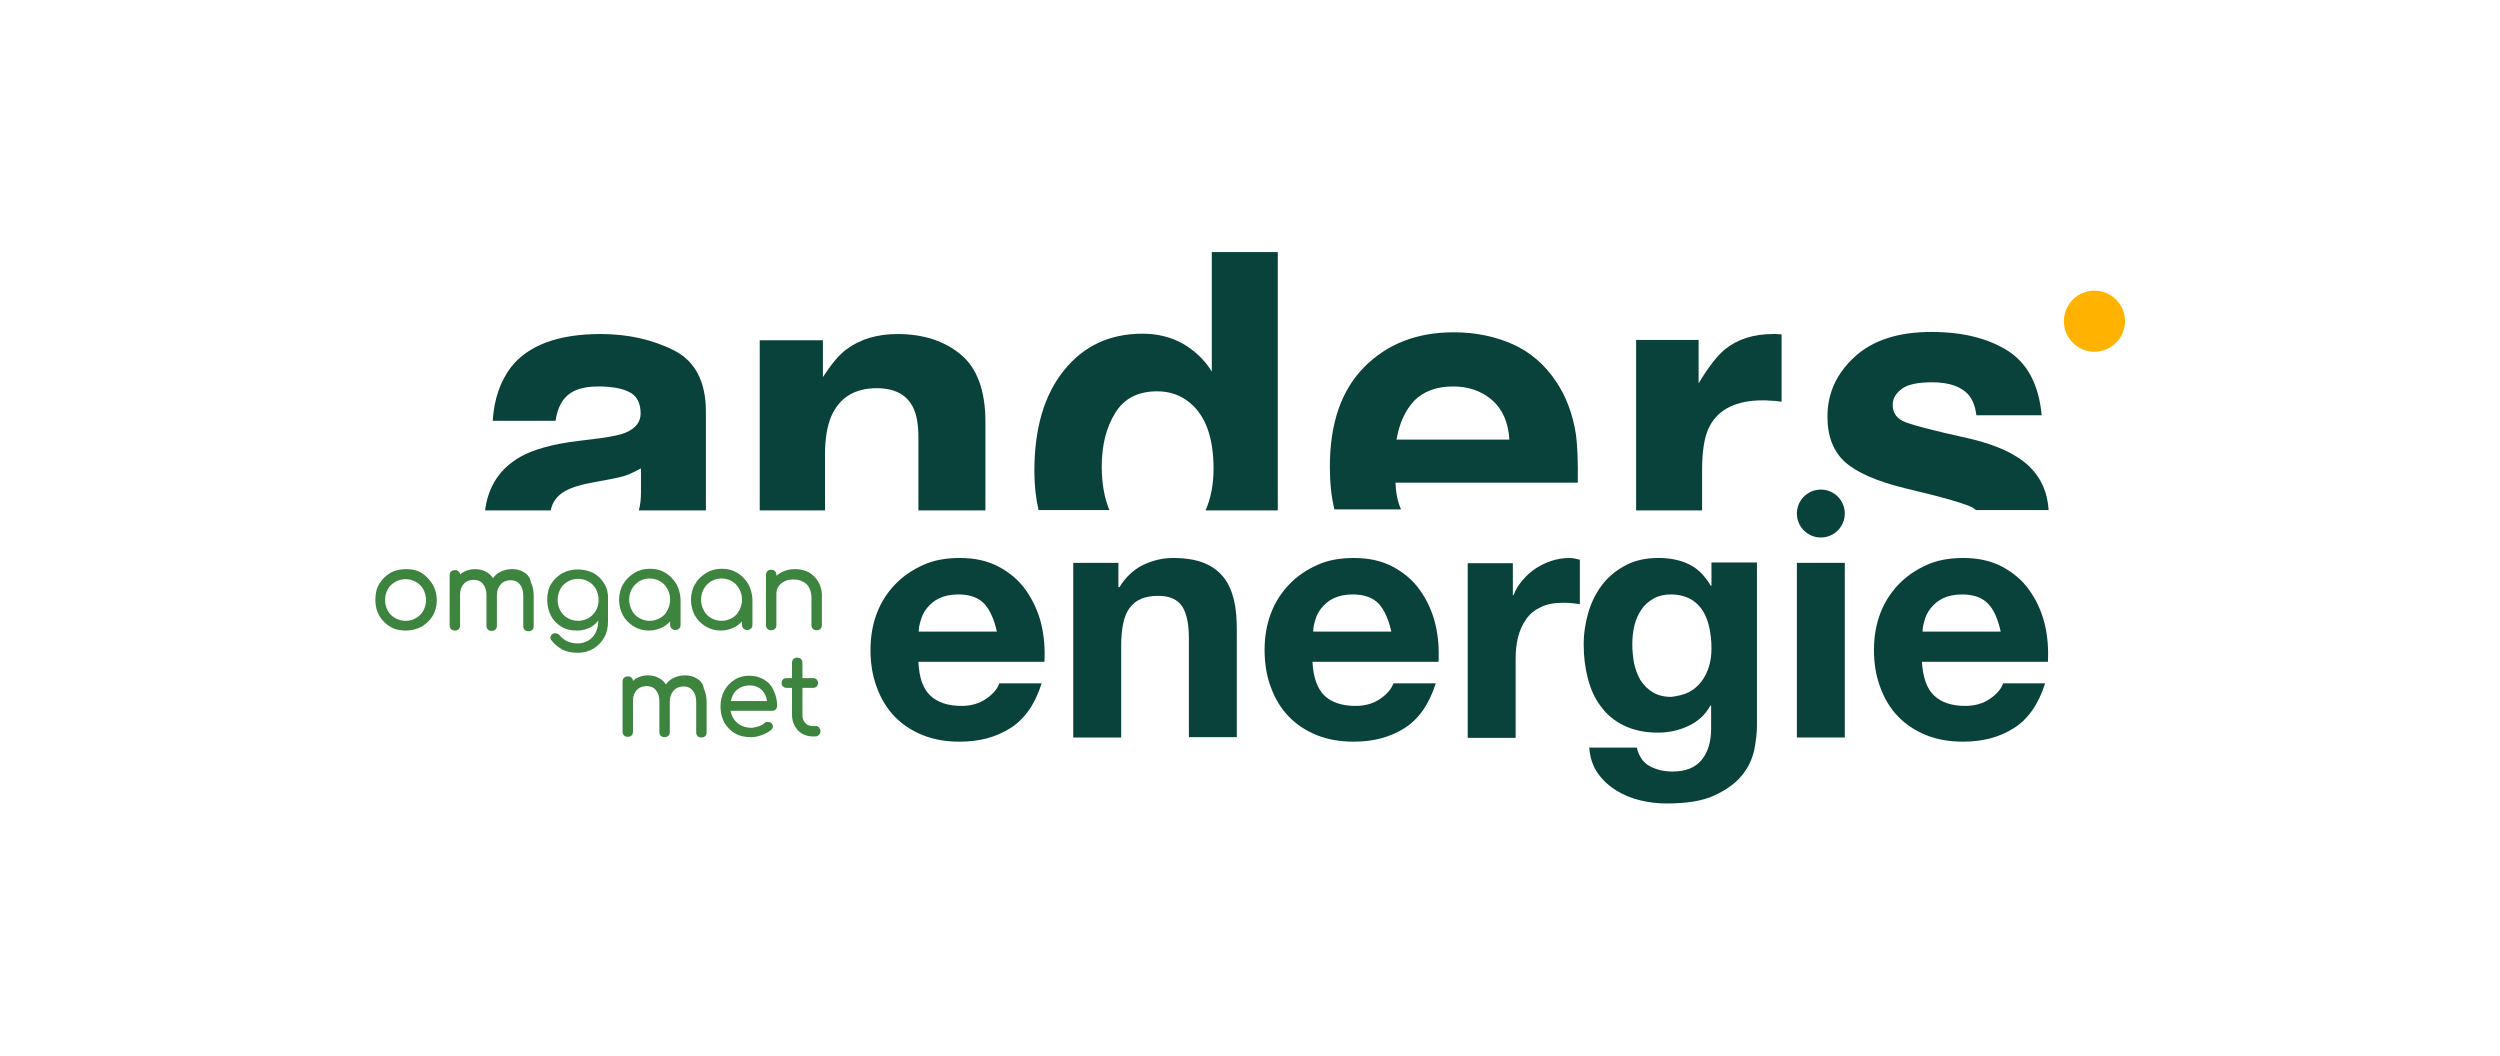 <?xml version="1.0" encoding="utf-8"?>
<!-- Generator: Adobe Illustrator 27.9.0, SVG Export Plug-In . SVG Version: 6.00 Build 0)  -->
<svg version="1.1" id="Layer_1" xmlns="http://www.w3.org/2000/svg" xmlns:xlink="http://www.w3.org/1999/xlink" x="0px" y="0px" viewBox="0 0 720 304" style="enable-background:new 0 0 720 304;" xml:space="preserve">
  <style type="text/css">
	.st0{fill:#072B31;}
	.st1{fill:#3D3935;}
	.st2{fill:#FFFFFF;}
	.st3{fill:#27348B;}
	.st4{fill:#E5006D;}
	.st5{fill:#6EC829;}
	.st6{fill:#B10064;}
	.st7{fill:#91A89A;}
	.st8{fill:none;}
	.st9{fill:#0A467E;}
	.st10{fill:#7583AC;}
	.st11{fill:#9FA81F;}
	.st12{fill:#0F1D44;}
	.st13{fill:#154389;}
	.st14{fill:#125B50;}
	.st15{clip-path:url(#SVGID_00000150093763510696174610000015166759428041478058_);}
	.st16{clip-path:url(#SVGID_00000054974834199347043400000014724310554245546404_);fill:#FFB300;}
	.st17{clip-path:url(#SVGID_00000054974834199347043400000014724310554245546404_);fill:#09423A;}
	.st18{clip-path:url(#SVGID_00000054974834199347043400000014724310554245546404_);fill:#3D843F;}
	.st19{clip-path:url(#SVGID_00000158718165320917953140000017354201210430657969_);}
	.st20{clip-path:url(#SVGID_00000070827254578792144840000001489330206133313718_);}
	.st21{clip-path:url(#SVGID_00000070827254578792144840000001489330206133313718_);fill:#37B34A;}
	.st22{fill:#09423A;}
	.st23{fill:#FFB300;}
	.st24{fill:#3D843F;}
</style>
  <g>
    <path class="st22" d="M162.8,141.4c1.8-1,4.6-1.9,8.7-2.6l4.3-0.8c2.1-0.4,3.8-0.8,5.1-1.3c1.2-0.5,2.4-1.1,3.7-1.8v7
		c0,1.9-0.2,3.5-0.6,5.1h19.3v-28.4c0-8.7-3.1-14.6-9.2-17.7c-6.2-3.1-13.2-4.7-21.1-4.7c-12.2,0-20.8,3.2-25.8,9.5
		c-3.1,4.1-4.9,9.2-5.3,15.5H160c0.4-2.8,1.3-5,2.7-6.6c1.9-2.2,5.1-3.3,9.6-3.3c4,0,7.1,0.6,9.1,1.7c2.1,1.1,3.1,3.2,3.1,6.1
		c0,2.4-1.4,4.2-4.1,5.4c-1.5,0.7-4,1.2-7.5,1.7l-6.5,0.8c-7.3,0.9-12.9,2.5-16.6,4.6c-5.9,3.4-9.2,8.5-10.1,15.4h18.9
		C159.1,144.5,160.5,142.7,162.8,141.4z" />
    <path class="st22" d="M317.3,134.4c0-6.2,1.3-11.3,3.9-15.5c2.6-4.2,6.6-6.2,12.1-6.2c3.6,0,6.8,1.1,9.5,3.4
		c4.5,3.8,6.7,10.1,6.7,18.9c0,4.6-0.8,8.6-2.3,12h20.8V72.6H349V107c-2.1-3.4-4.9-6-8.3-8c-3.4-1.9-7.3-2.9-11.6-2.9
		c-9.5,0-17,3.5-22.7,10.6c-5.7,7.1-8.5,16.7-8.5,29c0,4,0.4,7.7,1.2,11.2h20.4C318.1,143.5,317.3,139.3,317.3,134.4z" />
    <path class="st22" d="M401.9,139h52.5c0.1-6.2-0.1-11-0.6-14.3c-0.9-5.6-2.8-10.6-5.7-14.9c-3.3-4.9-7.4-8.4-12.5-10.7
		c-5-2.2-10.7-3.4-16.9-3.4c-10.6,0-19.1,3.3-25.8,10c-6.6,6.7-9.9,16.2-9.9,28.7c0,4.5,0.4,8.6,1.3,12.3h19.2
		C402.5,144.5,402,141.9,401.9,139z M407.3,115.4c2.7-2.7,6.4-4.1,11.2-4.1c4.4,0,8.2,1.3,11.2,3.9c3,2.6,4.7,6.4,5,11.4h-32.5
		C403,121.9,404.7,118.2,407.3,115.4z" />
    <path class="st22" d="M237.6,130.9c0-4.4,0.6-8.1,1.8-11c2.4-5.4,6.7-8.1,13.1-8.1c5.2,0,8.7,1.9,10.5,5.6c1,2,1.5,4.9,1.5,8.7V147
		h19.3v-25.5c0-9-2.4-15.5-7.1-19.4c-4.7-3.9-10.8-5.9-18.2-5.9c-5.9,0-10.8,1.5-14.7,4.4c-2.2,1.6-4.4,4.3-6.8,8V98h-18.2V147h18.8
		V130.9z" />
    <path class="st22" d="M490.2,135.5c0-5.8,0.7-10,2.2-12.8c2.6-4.9,7.7-7.4,15.3-7.4c0.6,0,1.3,0,2.2,0.1c0.9,0,2,0.1,3.2,0.3V96.3
		c-0.8,0-1.4-0.1-1.6-0.1c-0.2,0-0.5,0-0.9,0c-5.6,0-10.2,1.5-13.8,4.4c-2.2,1.8-4.7,5-7.6,9.8V97.9h-18V147h19V135.5z" />
    <path class="st22" d="M584.5,134.4c-3.7-3.6-9.4-6.2-16.9-8c-11.3-2.5-17.8-4.2-19.7-5.2c-1.9-1-2.8-2.5-2.8-4.7
		c0-1.7,0.9-3.2,2.6-4.5c1.7-1.3,4.7-1.9,8.8-1.9c5,0,8.5,1.3,10.6,3.8c1.1,1.4,1.8,3.3,2.1,5.7h18.8c-0.8-8.8-4.1-15-9.8-18.6
		c-5.7-3.6-13-5.4-22-5.4c-9.5,0-16.9,2.4-22.1,7.2c-5.2,4.8-7.8,10.5-7.8,17.2c0,5.6,1.7,10,5,13c3.3,3,9.1,5.6,17.3,7.6
		c11.4,2.7,17.9,4.6,19.7,5.7c0.3,0.2,0.5,0.4,0.8,0.6H590C589.7,141.9,587.9,137.7,584.5,134.4z" />
    <circle class="st23" cx="603.2" cy="92.5" r="8.8" />
    <g>
      <g>
        <circle class="st22" cx="524.4" cy="147.9" r="6.9" />
        <g>
          <path class="st22" d="M267.9,200.3c2.1,2,5.1,3,9,3c2.8,0,5.2-0.7,7.2-2.1c2-1.4,3.2-2.9,3.7-4.4h12.2c-1.9,6-4.9,10.3-9,12.9
					s-8.9,3.9-14.6,3.9c-4,0-7.5-0.6-10.7-1.9c-3.2-1.3-5.9-3.1-8.1-5.4c-2.2-2.3-3.9-5.1-5.1-8.4c-1.2-3.2-1.8-6.8-1.8-10.7
					c0-3.8,0.6-7.3,1.8-10.5c1.2-3.2,3-6,5.3-8.4c2.3-2.4,5-4.2,8.1-5.6c3.1-1.4,6.6-2,10.5-2c4.3,0,8,0.8,11.2,2.5
					c3.2,1.7,5.8,3.9,7.8,6.7c2,2.8,3.5,6,4.4,9.5c0.9,3.6,1.2,7.3,1,11.2h-36.3C264.7,195.1,265.8,198.3,267.9,200.3z M283.5,173.9
					c-1.7-1.8-4.2-2.7-7.5-2.7c-2.2,0-4,0.4-5.5,1.1c-1.5,0.7-2.6,1.7-3.5,2.8c-0.9,1.1-1.5,2.3-1.8,3.5c-0.4,1.2-0.6,2.3-0.6,3.3
					h22.5C286.3,178.3,285.1,175.7,283.5,173.9z" />
          <path class="st22" d="M322.1,162.1v7h0.3c1.8-2.9,4-5,6.8-6.4c2.8-1.3,5.6-2,8.6-2c3.7,0,6.7,0.5,9.1,1.5c2.4,1,4.2,2.4,5.6,4.2
					c1.4,1.8,2.3,4,2.9,6.5c0.6,2.6,0.8,5.4,0.8,8.5v30.9h-13.8V184c0-4.2-0.6-7.3-1.9-9.3c-1.3-2-3.6-3.1-6.9-3.1
					c-3.8,0-6.5,1.1-8.2,3.4c-1.7,2.2-2.5,5.9-2.5,11v26.4h-13.8v-50.3H322.1z" />
          <path class="st22" d="M381.4,200.3c2.1,2,5.1,3,9,3c2.8,0,5.2-0.7,7.2-2.1c2-1.4,3.2-2.9,3.7-4.4h12.2c-1.9,6-4.9,10.3-9,12.9
					s-8.9,3.9-14.6,3.9c-4,0-7.5-0.6-10.7-1.9c-3.2-1.3-5.9-3.1-8.1-5.4c-2.2-2.3-3.9-5.1-5.1-8.4c-1.2-3.2-1.8-6.8-1.8-10.7
					c0-3.8,0.6-7.3,1.8-10.5c1.2-3.2,3-6,5.3-8.4c2.3-2.4,5-4.2,8.1-5.6c3.1-1.4,6.6-2,10.5-2c4.3,0,8,0.8,11.2,2.5
					c3.2,1.7,5.8,3.9,7.8,6.7c2,2.8,3.5,6,4.4,9.5c0.9,3.6,1.2,7.3,1,11.2H378C378.2,195.1,379.4,198.3,381.4,200.3z M397.1,173.9
					c-1.7-1.8-4.2-2.7-7.5-2.7c-2.2,0-4,0.4-5.5,1.1c-1.5,0.7-2.6,1.7-3.5,2.8c-0.9,1.1-1.5,2.3-1.8,3.5c-0.4,1.2-0.6,2.3-0.6,3.3
					h22.5C399.9,178.3,398.7,175.7,397.1,173.9z" />
          <path class="st22" d="M435.7,162.1v9.3h0.2c0.6-1.6,1.5-3,2.6-4.3c1.1-1.3,2.4-2.5,3.8-3.4c1.4-0.9,3-1.7,4.6-2.2
					c1.6-0.5,3.3-0.8,5.1-0.8c0.9,0,1.9,0.2,3,0.5V174c-0.6-0.1-1.4-0.2-2.3-0.3c-0.9-0.1-1.8-0.1-2.6-0.1c-2.5,0-4.7,0.4-6.4,1.3
					c-1.8,0.8-3.2,2-4.2,3.5c-1.1,1.5-1.8,3.2-2.3,5.1c-0.5,1.9-0.7,4.1-0.7,6.3v22.7h-13.8v-50.3H435.7z" />
          <path class="st22" d="M505.2,216.1c-0.6,2.6-1.7,5-3.6,7.3c-1.8,2.2-4.4,4.1-7.9,5.7c-3.4,1.6-8,2.3-13.8,2.3
					c-2.5,0-5-0.3-7.5-0.9c-2.6-0.6-4.9-1.6-7-2.9c-2.1-1.3-3.9-3-5.3-5c-1.4-2-2.2-4.5-2.4-7.3h13.7c0.6,2.6,1.9,4.4,3.8,5.4
					c1.9,1,4.1,1.5,6.5,1.5c3.9,0,6.7-1.2,8.5-3.5c1.8-2.3,2.6-5.3,2.6-8.9v-6.6h-0.2c-1.5,2.7-3.6,4.6-6.4,5.9
					c-2.8,1.3-5.7,1.9-8.7,1.9c-3.8,0-7-0.7-9.7-2c-2.7-1.3-5-3.1-6.7-5.5c-1.8-2.3-3-5-3.8-8.1c-0.8-3.1-1.2-6.3-1.2-9.8
					c0-3.2,0.5-6.4,1.4-9.4c0.9-3,2.3-5.7,4.1-8c1.8-2.3,4.1-4.1,6.8-5.5c2.7-1.4,5.8-2,9.3-2c3.3,0,6.2,0.6,8.7,1.8
					c2.5,1.2,4.6,3.3,6.3,6.2h0.2v-6.7H506v47.1C506,211.2,505.7,213.5,505.2,216.1z M486.3,199.4c1.5-0.8,2.7-1.8,3.7-3.1
					c1-1.3,1.7-2.8,2.2-4.4c0.5-1.7,0.7-3.4,0.7-5.2c0-2.1-0.2-4-0.6-5.9c-0.4-1.8-1-3.5-1.9-4.9c-0.9-1.4-2.1-2.6-3.6-3.4
					c-1.5-0.8-3.4-1.3-5.6-1.3c-1.9,0-3.6,0.4-5,1.2c-1.4,0.8-2.6,1.8-3.5,3.2c-0.9,1.3-1.6,2.9-2,4.6s-0.6,3.5-0.6,5.4
					c0,1.8,0.2,3.6,0.5,5.4c0.4,1.8,1,3.4,1.8,4.8c0.9,1.4,2,2.6,3.5,3.5c1.4,0.9,3.2,1.4,5.4,1.4
					C483.1,200.5,484.8,200.1,486.3,199.4z" />
          <g>
            <g>
              <path class="st22" d="M531.3,162.1v50.3h-13.8v-50.3H531.3z" />
            </g>
          </g>
          <path class="st22" d="M557,200.3c2.1,2,5.1,3,9,3c2.8,0,5.2-0.7,7.2-2.1c2-1.4,3.2-2.9,3.7-4.4H589c-1.9,6-4.9,10.3-9,12.9
					s-8.9,3.9-14.6,3.9c-4,0-7.5-0.6-10.7-1.9c-3.2-1.3-5.9-3.1-8.1-5.4c-2.2-2.3-3.9-5.1-5.1-8.4c-1.2-3.2-1.8-6.8-1.8-10.7
					c0-3.8,0.6-7.3,1.8-10.5c1.2-3.2,3-6,5.3-8.4c2.3-2.4,5-4.2,8.1-5.6c3.1-1.4,6.6-2,10.5-2c4.3,0,8,0.8,11.2,2.5
					c3.2,1.7,5.8,3.9,7.8,6.7c2,2.8,3.5,6,4.4,9.5c0.9,3.6,1.2,7.3,1,11.2h-36.3C553.8,195.1,554.9,198.3,557,200.3z M572.6,173.9
					c-1.7-1.8-4.2-2.7-7.5-2.7c-2.2,0-4,0.4-5.5,1.1c-1.5,0.7-2.6,1.7-3.5,2.8c-0.9,1.1-1.5,2.3-1.8,3.5c-0.4,1.2-0.6,2.3-0.6,3.3
					h22.5C575.4,178.3,574.3,175.7,572.6,173.9z" />
        </g>
      </g>
    </g>
    <g>
      <path class="st24" d="M200.7,195.4c-1-0.6-2.1-0.9-3.4-0.9c-1.3,0-2.5,0.3-3.6,0.9c-0.8,0.4-1.4,1-1.9,1.7
			c-0.5-0.7-1.1-1.3-1.8-1.7c-1-0.6-2.1-0.9-3.4-0.9c-1.2,0-2.4,0.3-3.4,0.9c-0.3,0.2-0.6,0.4-0.9,0.7c0-0.4-0.2-0.7-0.4-0.9
			c-0.3-0.3-0.6-0.4-1.1-0.4c-0.5,0-0.8,0.1-1.1,0.4c-0.3,0.3-0.4,0.7-0.4,1.1v14.4c0,0.4,0.1,0.8,0.4,1.1c0.3,0.3,0.7,0.4,1.1,0.4
			c0.4,0,0.8-0.1,1.1-0.4c0.3-0.3,0.4-0.6,0.4-1.1v-9c0-1.2,0.4-2.2,1.1-3c0.8-0.8,1.7-1.1,2.9-1.1c1.1,0,2,0.4,2.6,1.2
			c0.7,0.8,1,1.9,1,3.2v8.8c0,0.4,0.1,0.8,0.4,1.1c0.3,0.3,0.7,0.4,1.1,0.4c0.4,0,0.8-0.1,1.1-0.4c0.3-0.3,0.4-0.6,0.4-1.1v-8.5h0
			l0-0.3c0,0,0,0,0,0c0,0,0,0,0,0c0-1.3,0.4-2.3,1.1-3.1c0.7-0.8,1.7-1.2,2.9-1.2c1.1,0,2,0.4,2.6,1.2c0.7,0.8,1,1.9,1,3.2v8.8
			c0,0.4,0.1,0.8,0.4,1.1c0.3,0.3,0.7,0.4,1.1,0.4c0.4,0,0.8-0.1,1.1-0.4c0.3-0.3,0.4-0.6,0.4-1.1v-8.8c0-1.5-0.3-2.7-0.8-3.8
			C202.5,196.9,201.7,196,200.7,195.4z" />
      <path class="st24" d="M220,195.7c-1.2-0.7-2.6-1.1-4.2-1.1c-1.6,0-3.1,0.4-4.3,1.2c-1.2,0.8-2.2,1.8-2.9,3.1
			c-0.7,1.3-1.1,2.9-1.1,4.6c0,1.7,0.4,3.2,1.1,4.6c0.8,1.3,1.8,2.4,3.1,3.1c1.3,0.8,2.9,1.1,4.6,1.1c1,0,2-0.2,3.1-0.6
			c1.1-0.4,2-0.9,2.7-1.5c0.3-0.3,0.5-0.6,0.5-1c0-0.4-0.2-0.7-0.5-1c-0.3-0.2-0.6-0.3-1-0.3c-0.4,0-0.7,0.1-1,0.4
			c-0.4,0.4-1,0.7-1.7,0.9c-0.7,0.2-1.4,0.4-2.1,0.4c-1.2,0-2.2-0.3-3.1-0.8c-0.9-0.5-1.6-1.2-2.1-2.1c-0.3-0.6-0.6-1.3-0.7-2h12
			c0.4,0,0.8-0.1,1-0.4c0.3-0.3,0.4-0.6,0.4-1c0-1.6-0.3-3.1-1-4.4C222.2,197.4,221.2,196.4,220,195.7z M211,200.3
			c0.4-0.9,1.1-1.6,1.9-2.1c0.8-0.5,1.8-0.8,2.9-0.8c1.1,0,2,0.2,2.8,0.7c0.8,0.5,1.4,1.2,1.8,2.1c0.3,0.5,0.4,1.1,0.5,1.7h-10.4
			C210.6,201.3,210.8,200.8,211,200.3z" />
      <path class="st24" d="M235.9,209.5c-0.3-0.3-0.6-0.4-1-0.4H234c-0.9,0-1.6-0.3-2.1-0.9c-0.6-0.6-0.8-1.4-0.8-2.3v-7.8h3.1
			c0.4,0,0.7-0.1,1-0.4c0.3-0.3,0.4-0.6,0.4-1c0-0.4-0.1-0.7-0.4-1c-0.3-0.3-0.6-0.4-1-0.4h-3.1v-4.4c0-0.4-0.1-0.8-0.4-1.1
			c-0.3-0.3-0.7-0.4-1.1-0.4c-0.4,0-0.8,0.1-1.1,0.4c-0.3,0.3-0.4,0.7-0.4,1.1v4.4h-1.6c-0.4,0-0.7,0.1-1,0.4
			c-0.3,0.3-0.4,0.6-0.4,1c0,0.4,0.1,0.7,0.4,1c0.3,0.3,0.6,0.4,1,0.4h1.6v7.8c0,1.2,0.3,2.3,0.8,3.2c0.5,0.9,1.2,1.7,2.1,2.2
			c0.9,0.5,1.9,0.8,3.1,0.8h0.6c0.5,0,0.8-0.1,1.1-0.4c0.3-0.3,0.5-0.6,0.5-1.1C236.3,210.2,236.1,209.8,235.9,209.5z" />
    </g>
    <g>
      <path class="st24" d="M121.4,165c-1.3-0.8-2.8-1.1-4.5-1.1s-3.2,0.4-4.5,1.1c-1.3,0.8-2.4,1.8-3.2,3.2c-0.8,1.3-1.1,2.9-1.1,4.6
			c0,1.7,0.4,3.2,1.1,4.5c0.8,1.3,1.8,2.4,3.2,3.2c1.3,0.8,2.9,1.1,4.5,1.1s3.2-0.4,4.5-1.1c1.3-0.8,2.4-1.8,3.2-3.1
			c0.8-1.3,1.2-2.9,1.2-4.5c0-1.7-0.4-3.2-1.2-4.6C123.7,166.9,122.7,165.8,121.4,165z M116.8,178.8c-1.1,0-2.1-0.3-3-0.8
			c-0.9-0.5-1.6-1.2-2.1-2.1c-0.5-0.9-0.8-1.9-0.8-3.1s0.3-2.2,0.8-3.1c0.5-0.9,1.2-1.6,2.1-2.1c0.9-0.5,1.9-0.8,3-0.8
			c1.1,0,2.1,0.3,3,0.8c0.9,0.5,1.6,1.2,2.1,2.1c0.5,0.9,0.8,2,0.8,3.1c0,1.2-0.3,2.2-0.8,3.1c-0.5,0.9-1.2,1.6-2.1,2.1
			C119,178.5,118,178.8,116.8,178.8z" />
      <path class="st24" d="M150.9,164.8c-1-0.6-2.1-0.9-3.4-0.9c-1.3,0-2.5,0.3-3.6,0.9c-0.8,0.4-1.4,1-1.9,1.7
			c-0.5-0.7-1.1-1.3-1.8-1.7c-1-0.6-2.1-0.9-3.4-0.9c-1.2,0-2.4,0.3-3.4,0.9c-0.3,0.2-0.6,0.4-0.9,0.7c0-0.4-0.2-0.7-0.4-0.9
			c-0.3-0.3-0.6-0.4-1.1-0.4c-0.5,0-0.8,0.1-1.1,0.4c-0.3,0.3-0.4,0.7-0.4,1.1v14.4c0,0.4,0.1,0.8,0.4,1.1c0.3,0.3,0.7,0.4,1.1,0.4
			c0.4,0,0.8-0.1,1.1-0.4c0.3-0.3,0.4-0.6,0.4-1.1v-9c0-1.2,0.4-2.2,1.1-3c0.8-0.8,1.7-1.1,2.9-1.1c1.1,0,2,0.4,2.6,1.2
			c0.7,0.8,1,1.9,1,3.2v8.8c0,0.4,0.1,0.8,0.4,1.1c0.3,0.3,0.7,0.4,1.1,0.4c0.4,0,0.8-0.1,1.1-0.4c0.3-0.3,0.4-0.6,0.4-1.1v-8.5h0
			l0-0.3c0,0,0,0,0,0c0,0,0,0,0,0c0-1.3,0.4-2.3,1.1-3.1c0.7-0.8,1.7-1.2,2.9-1.2c1.1,0,2,0.4,2.6,1.2c0.7,0.8,1,1.9,1,3.2v8.8
			c0,0.4,0.1,0.8,0.4,1.1c0.3,0.3,0.7,0.4,1.1,0.4c0.4,0,0.8-0.1,1.1-0.4c0.3-0.3,0.4-0.6,0.4-1.1v-8.8c0-1.5-0.3-2.7-0.8-3.8
			C152.6,166.2,151.9,165.4,150.9,164.8z" />
      <path class="st24" d="M174.1,168.2c-0.8-1.3-1.8-2.4-3.1-3.1c-1.3-0.7-2.9-1.1-4.6-1.1c-1.7,0-3.2,0.4-4.5,1.1
			c-1.3,0.8-2.4,1.8-3.2,3.1c-0.8,1.3-1.1,2.9-1.1,4.6c0,1.7,0.4,3.2,1.1,4.6c0.7,1.3,1.8,2.4,3,3.1c1.3,0.8,2.8,1.1,4.5,1.1
			c1.5,0,2.8-0.4,4-1c0.8-0.5,1.5-1.1,2.1-1.9v0.2c0,1.3-0.3,2.4-0.8,3.4c-0.5,0.9-1.2,1.7-2.1,2.2c-0.9,0.5-1.8,0.8-2.9,0.8
			c-1.2,0-2.2-0.2-3.1-0.6c-0.9-0.4-1.6-1-2.2-1.7c-0.2-0.3-0.6-0.5-1-0.6c-0.4-0.1-0.8,0-1.1,0.2c-0.3,0.2-0.5,0.6-0.6,0.9
			c0,0.4,0.1,0.7,0.4,1c0.8,1.1,1.9,1.9,3.1,2.6c1.3,0.6,2.7,0.9,4.4,0.9c1.7,0,3.2-0.4,4.5-1.2c1.3-0.8,2.4-1.9,3.1-3.2
			c0.8-1.4,1.1-2.9,1.1-4.6v-6.5l0,0C175.2,170.9,174.8,169.4,174.1,168.2z M169.5,178c-0.9,0.5-1.9,0.8-3,0.8c-1.1,0-2.2-0.3-3-0.8
			c-0.9-0.5-1.6-1.2-2.1-2.1c-0.5-0.9-0.8-2-0.8-3.1c0-1.2,0.3-2.2,0.8-3.2c0.5-0.9,1.2-1.6,2.1-2.1c0.9-0.5,1.9-0.8,3-0.8
			c1.1,0,2.2,0.3,3,0.8c0.9,0.5,1.6,1.2,2.1,2.1c0.5,0.9,0.8,2,0.8,3.2s-0.3,2.2-0.8,3.1C171,176.8,170.4,177.5,169.5,178z" />
      <path class="st24" d="M194.8,168.2c-0.8-1.3-1.8-2.4-3.1-3.2c-1.3-0.8-2.8-1.2-4.5-1.2s-3.2,0.4-4.5,1.2c-1.3,0.8-2.4,1.8-3.2,3.2
			c-0.8,1.3-1.2,2.9-1.2,4.5c0,1.7,0.4,3.2,1.1,4.5c0.7,1.3,1.8,2.4,3.1,3.2c1.3,0.8,2.8,1.2,4.4,1.2c1.5,0,2.9-0.4,4.2-1.1
			c0.7-0.4,1.3-0.9,1.9-1.5v0.9c0,0.4,0.1,0.8,0.4,1.1c0.6,0.6,1.6,0.6,2.2,0c0.3-0.3,0.4-0.6,0.4-1.1v-7.4l0,0
			C195.9,170.9,195.5,169.5,194.8,168.2z M190.1,178c-0.9,0.5-1.9,0.8-3,0.8c-1.1,0-2.1-0.3-3-0.8c-0.9-0.5-1.6-1.2-2.1-2.2
			c-0.5-0.9-0.8-2-0.8-3.1c0-1.2,0.3-2.2,0.8-3.1c0.5-0.9,1.2-1.6,2.1-2.2c0.9-0.5,1.9-0.8,3-0.8c1.1,0,2.1,0.3,3,0.8
			c0.9,0.5,1.6,1.3,2.1,2.2c0.5,0.9,0.8,1.9,0.8,3.1c0,1.1-0.3,2.2-0.8,3.1C191.7,176.8,191,177.5,190.1,178z" />
      <path class="st24" d="M215.5,168.2c-0.8-1.3-1.8-2.4-3.1-3.2c-1.3-0.8-2.8-1.2-4.5-1.2s-3.2,0.4-4.5,1.2c-1.3,0.8-2.4,1.8-3.2,3.2
			c-0.8,1.3-1.2,2.9-1.2,4.5c0,1.7,0.4,3.2,1.1,4.5c0.7,1.3,1.8,2.4,3.1,3.2c1.3,0.8,2.8,1.2,4.4,1.2c1.5,0,2.9-0.4,4.2-1.1
			c0.7-0.4,1.3-0.9,1.9-1.5v0.9c0,0.4,0.1,0.8,0.4,1.1c0.6,0.6,1.6,0.6,2.2,0c0.3-0.3,0.4-0.6,0.4-1.1v-7.4l0,0
			C216.6,170.9,216.2,169.5,215.5,168.2z M210.8,178c-0.9,0.5-1.9,0.8-3,0.8c-1.1,0-2.1-0.3-3-0.8c-0.9-0.5-1.6-1.2-2.1-2.2
			c-0.5-0.9-0.8-2-0.8-3.1c0-1.2,0.3-2.2,0.8-3.1c0.5-0.9,1.2-1.6,2.1-2.2c0.9-0.5,1.9-0.8,3-0.8c1.1,0,2.1,0.3,3,0.8
			c0.9,0.5,1.6,1.3,2.1,2.2c0.5,0.9,0.8,1.9,0.8,3.1c0,1.1-0.3,2.2-0.8,3.1C212.4,176.8,211.7,177.5,210.8,178z" />
      <path class="st24" d="M235.7,167.6c-0.7-1.2-1.6-2.1-2.8-2.8c-1.2-0.6-2.5-0.9-4-0.9c-1.4,0-2.6,0.3-3.8,0.9c-0.5,0.3-1,0.6-1.5,1
			v-0.2c0-0.5-0.1-0.8-0.4-1.1c-0.3-0.3-0.6-0.4-1.1-0.4c-0.5,0-0.8,0.1-1.1,0.4c-0.3,0.3-0.4,0.7-0.4,1.1v14.4
			c0,0.4,0.1,0.8,0.4,1.1c0.3,0.3,0.7,0.4,1.1,0.4c0.4,0,0.8-0.1,1.1-0.4c0.3-0.3,0.4-0.6,0.4-1.1v-9c0-0.8,0.2-1.5,0.6-2.1
			c0.4-0.6,1-1.1,1.8-1.5c0.8-0.4,1.6-0.5,2.6-0.5c1,0,1.9,0.2,2.6,0.6c0.8,0.4,1.4,0.9,1.8,1.7c0.4,0.8,0.7,1.7,0.7,2.9v7.9
			c0,0.4,0.1,0.8,0.4,1.1c0.3,0.3,0.7,0.4,1.1,0.4c0.4,0,0.8-0.1,1.1-0.4c0.3-0.3,0.4-0.6,0.4-1.1V172
			C236.8,170.3,236.4,168.8,235.7,167.6z" />
    </g>
  </g>
</svg>